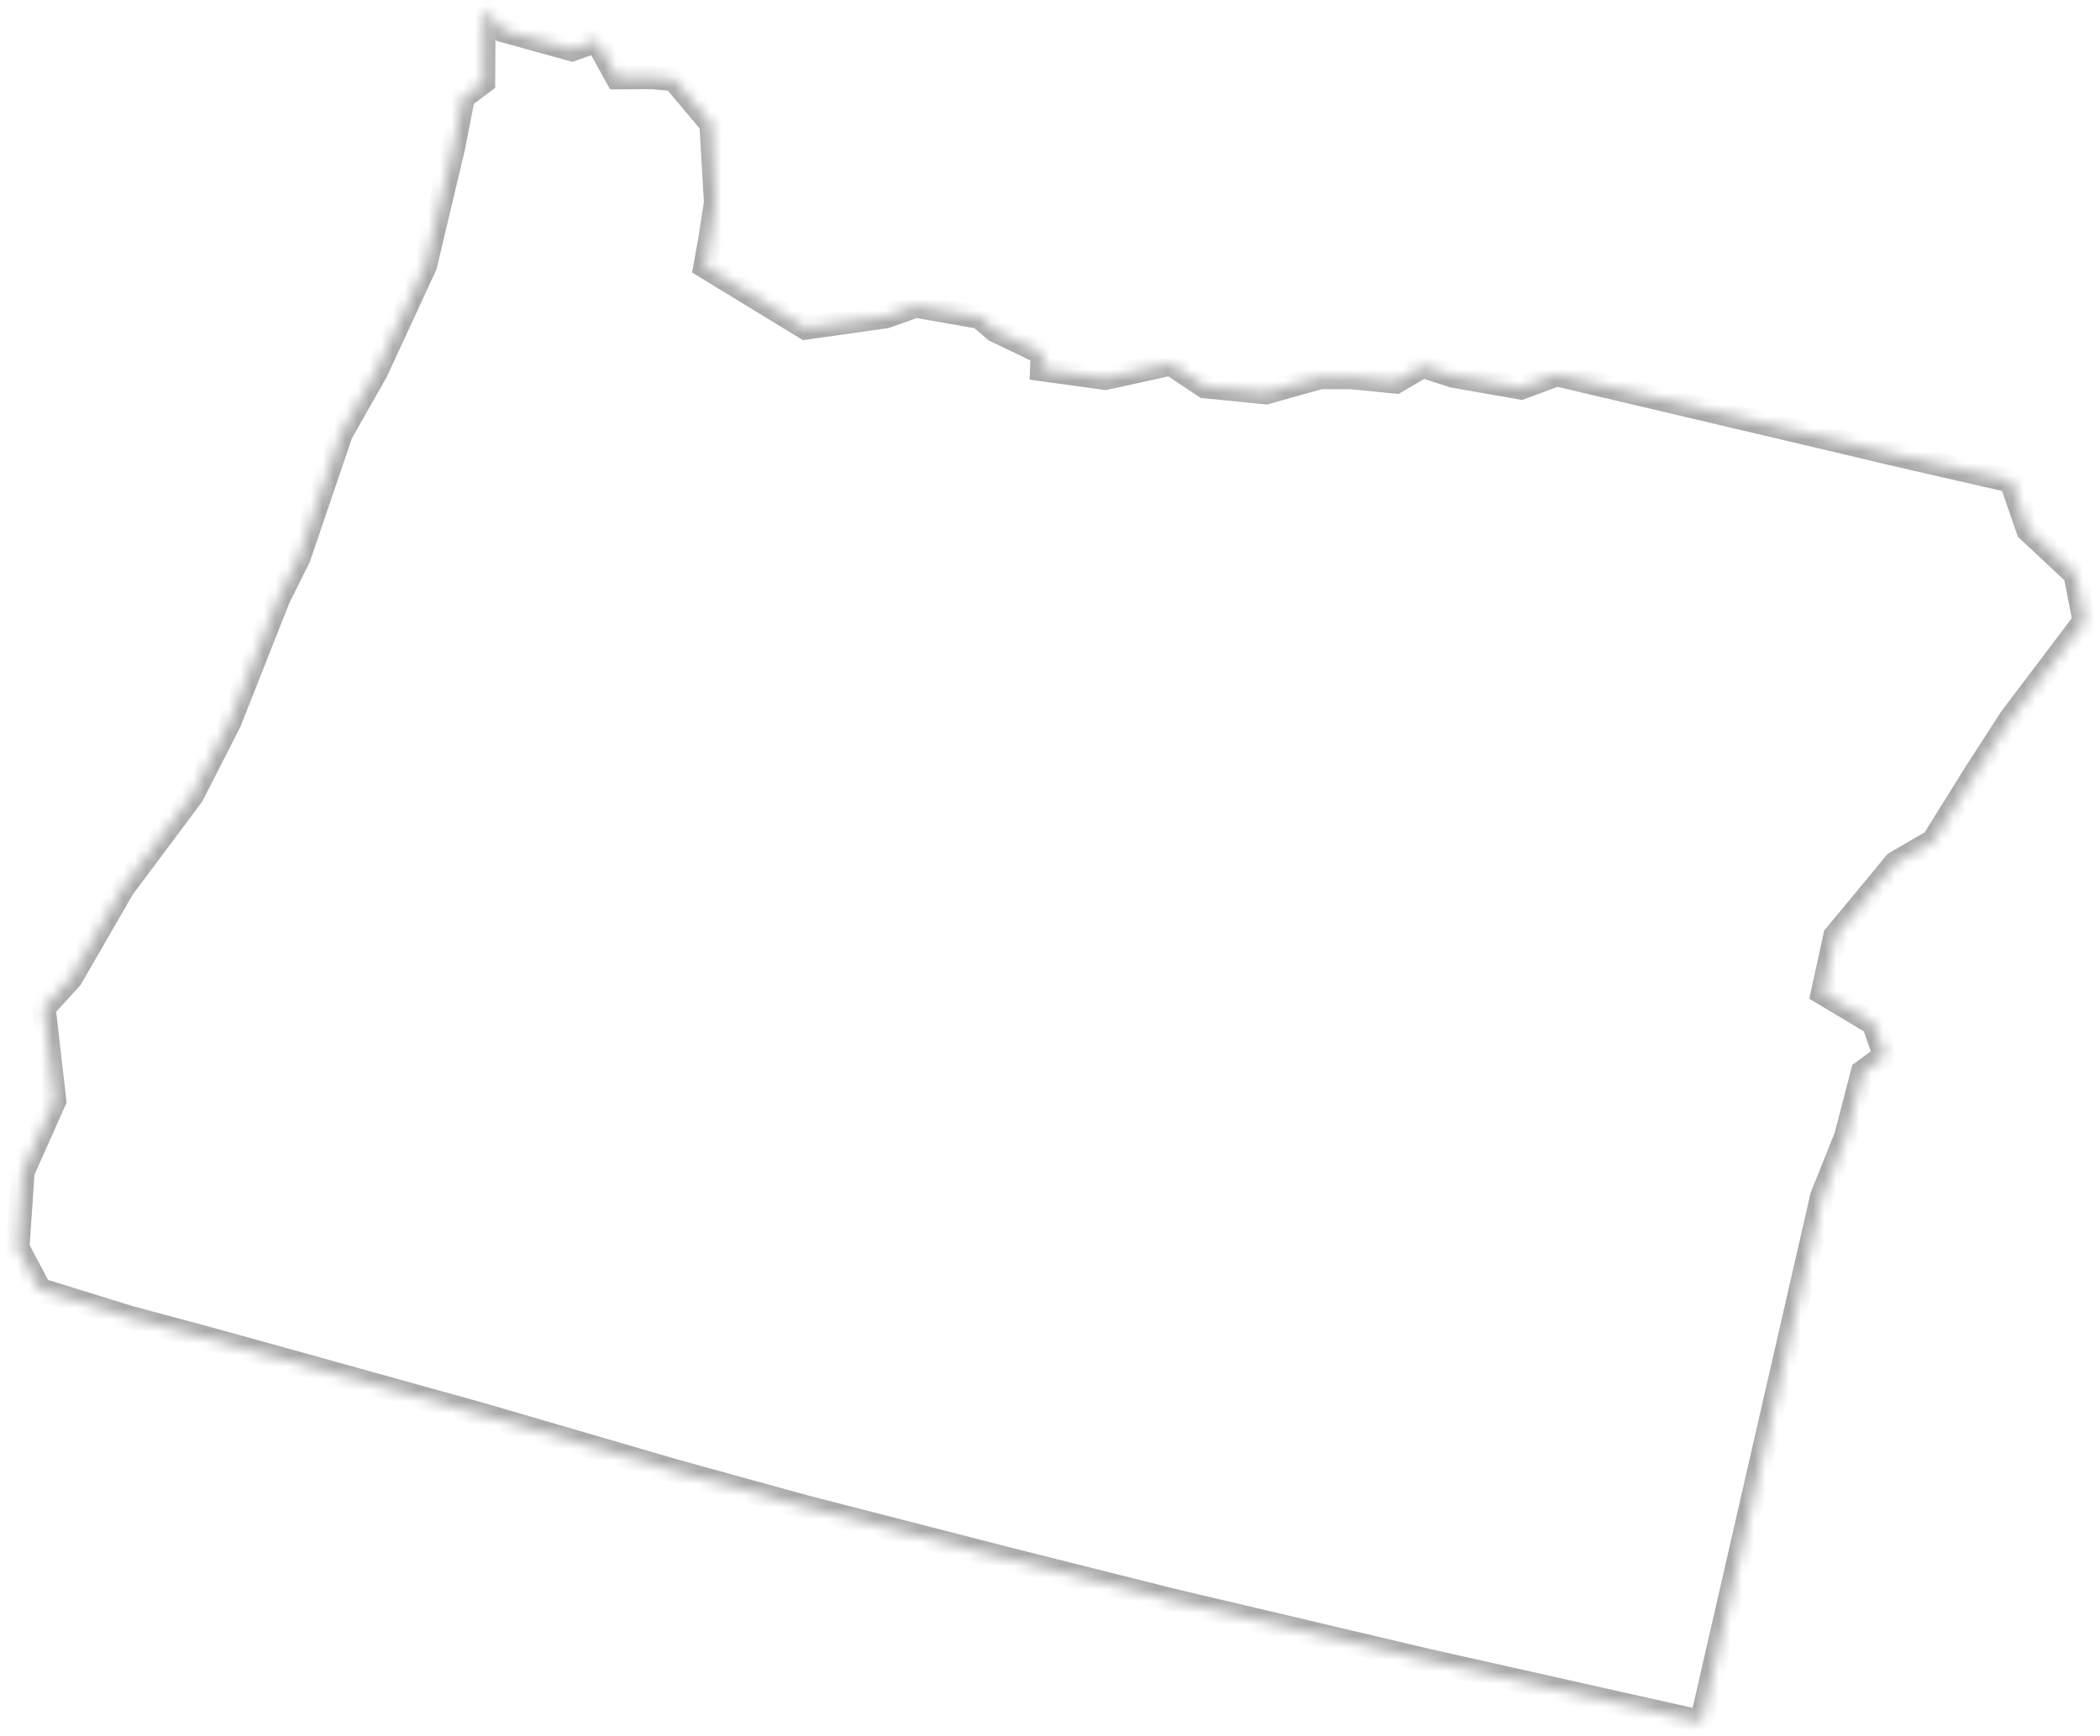 ﻿<?xml version="1.0" encoding="utf-8"?>
<svg version="1.1" xmlns:xlink="http://www.w3.org/1999/xlink" width="179px" height="148px" xmlns="http://www.w3.org/2000/svg">
  <defs>
    <mask fill="white" id="clip2284">
      <path d="M 60.609 10.555  L 61.004 17.25  L 60.491 20.563  L 60.096 22.734  L 68.655 27.957  L 75.505 26.99  L 78.059 26.084  L 83.501 27.041  L 84.822 28.174  L 88.849 30.108  L 88.797 31.498  L 94.213 32.245  L 99.793 31.018  L 102.691 32.955  L 107.9 33.472  L 112.526 32.18  L 115.141 32.18  L 118.983 32.558  L 121.286 31.213  L 123.844 32.05  L 129.644 33.068  L 132.698 31.936  L 151.205 36.299  L 151.569 36.382  L 158.574 38.038  L 160.866 38.589  L 171.414 41.005  L 172.862 45.2  L 176.88 48.958  L 177.664 52.948  L 171.39 61.244  L 168.417 65.847  L 164.772 71.696  L 161.565 73.562  L 156.413 79.787  L 155.352 84.658  L 159.694 87.254  L 160.648 89.988  L 158.764 91.385  L 157.337 96.874  L 155.289 102  L 145.027 146.788  L 121.766 141.576  L 99.415 136.302  L 98.699 136.113  L 86.073 132.945  L 68.699 128.479  L 57.548 125.405  L 41.076 120.596  L 22.622 115.464  L 16.977 113.906  L 11 112.302  L 3.41 109.949  L 1.511 106.376  L 1.954 99.898  L 4.652 93.841  L 3.746 85.911  L 6.045 83.393  L 10.487 75.701  L 16.387 67.801  L 19.583 61.54  L 23.737 51.028  L 25.481 47.523  L 29.077 36.961  L 32.089 31.651  L 36.256 22.631  L 38.629 12.649  L 39.487 8.277  L 41.209 6.99  L 41.249 0.776  L 42.899 2.608  L 48.762 4.228  L 50.86 3.473  L 52.587 6.613  L 55.621 6.602  L 57.428 6.767  L 60.609 10.555  Z " fill-rule="evenodd" />
    </mask>
  </defs>
  <g transform="matrix(1 0 0 1 -416 -99 )">
    <path d="M 60.609 10.555  L 61.004 17.25  L 60.491 20.563  L 60.096 22.734  L 68.655 27.957  L 75.505 26.99  L 78.059 26.084  L 83.501 27.041  L 84.822 28.174  L 88.849 30.108  L 88.797 31.498  L 94.213 32.245  L 99.793 31.018  L 102.691 32.955  L 107.9 33.472  L 112.526 32.18  L 115.141 32.18  L 118.983 32.558  L 121.286 31.213  L 123.844 32.05  L 129.644 33.068  L 132.698 31.936  L 151.205 36.299  L 151.569 36.382  L 158.574 38.038  L 160.866 38.589  L 171.414 41.005  L 172.862 45.2  L 176.88 48.958  L 177.664 52.948  L 171.39 61.244  L 168.417 65.847  L 164.772 71.696  L 161.565 73.562  L 156.413 79.787  L 155.352 84.658  L 159.694 87.254  L 160.648 89.988  L 158.764 91.385  L 157.337 96.874  L 155.289 102  L 145.027 146.788  L 121.766 141.576  L 99.415 136.302  L 98.699 136.113  L 86.073 132.945  L 68.699 128.479  L 57.548 125.405  L 41.076 120.596  L 22.622 115.464  L 16.977 113.906  L 11 112.302  L 3.41 109.949  L 1.511 106.376  L 1.954 99.898  L 4.652 93.841  L 3.746 85.911  L 6.045 83.393  L 10.487 75.701  L 16.387 67.801  L 19.583 61.54  L 23.737 51.028  L 25.481 47.523  L 29.077 36.961  L 32.089 31.651  L 36.256 22.631  L 38.629 12.649  L 39.487 8.277  L 41.209 6.99  L 41.249 0.776  L 42.899 2.608  L 48.762 4.228  L 50.86 3.473  L 52.587 6.613  L 55.621 6.602  L 57.428 6.767  L 60.609 10.555  Z " fill-rule="nonzero" fill="#cde3c3" stroke="none" fill-opacity="0" transform="matrix(1 0 0 1 416 99 )" />
    <path d="M 60.609 10.555  L 61.004 17.25  L 60.491 20.563  L 60.096 22.734  L 68.655 27.957  L 75.505 26.99  L 78.059 26.084  L 83.501 27.041  L 84.822 28.174  L 88.849 30.108  L 88.797 31.498  L 94.213 32.245  L 99.793 31.018  L 102.691 32.955  L 107.9 33.472  L 112.526 32.18  L 115.141 32.18  L 118.983 32.558  L 121.286 31.213  L 123.844 32.05  L 129.644 33.068  L 132.698 31.936  L 151.205 36.299  L 151.569 36.382  L 158.574 38.038  L 160.866 38.589  L 171.414 41.005  L 172.862 45.2  L 176.88 48.958  L 177.664 52.948  L 171.39 61.244  L 168.417 65.847  L 164.772 71.696  L 161.565 73.562  L 156.413 79.787  L 155.352 84.658  L 159.694 87.254  L 160.648 89.988  L 158.764 91.385  L 157.337 96.874  L 155.289 102  L 145.027 146.788  L 121.766 141.576  L 99.415 136.302  L 98.699 136.113  L 86.073 132.945  L 68.699 128.479  L 57.548 125.405  L 41.076 120.596  L 22.622 115.464  L 16.977 113.906  L 11 112.302  L 3.41 109.949  L 1.511 106.376  L 1.954 99.898  L 4.652 93.841  L 3.746 85.911  L 6.045 83.393  L 10.487 75.701  L 16.387 67.801  L 19.583 61.54  L 23.737 51.028  L 25.481 47.523  L 29.077 36.961  L 32.089 31.651  L 36.256 22.631  L 38.629 12.649  L 39.487 8.277  L 41.209 6.99  L 41.249 0.776  L 42.899 2.608  L 48.762 4.228  L 50.86 3.473  L 52.587 6.613  L 55.621 6.602  L 57.428 6.767  L 60.609 10.555  Z " stroke-width="2" stroke="#aaaaaa" fill="none" transform="matrix(1 0 0 1 416 99 )" mask="url(#clip2284)" />
  </g>
</svg>